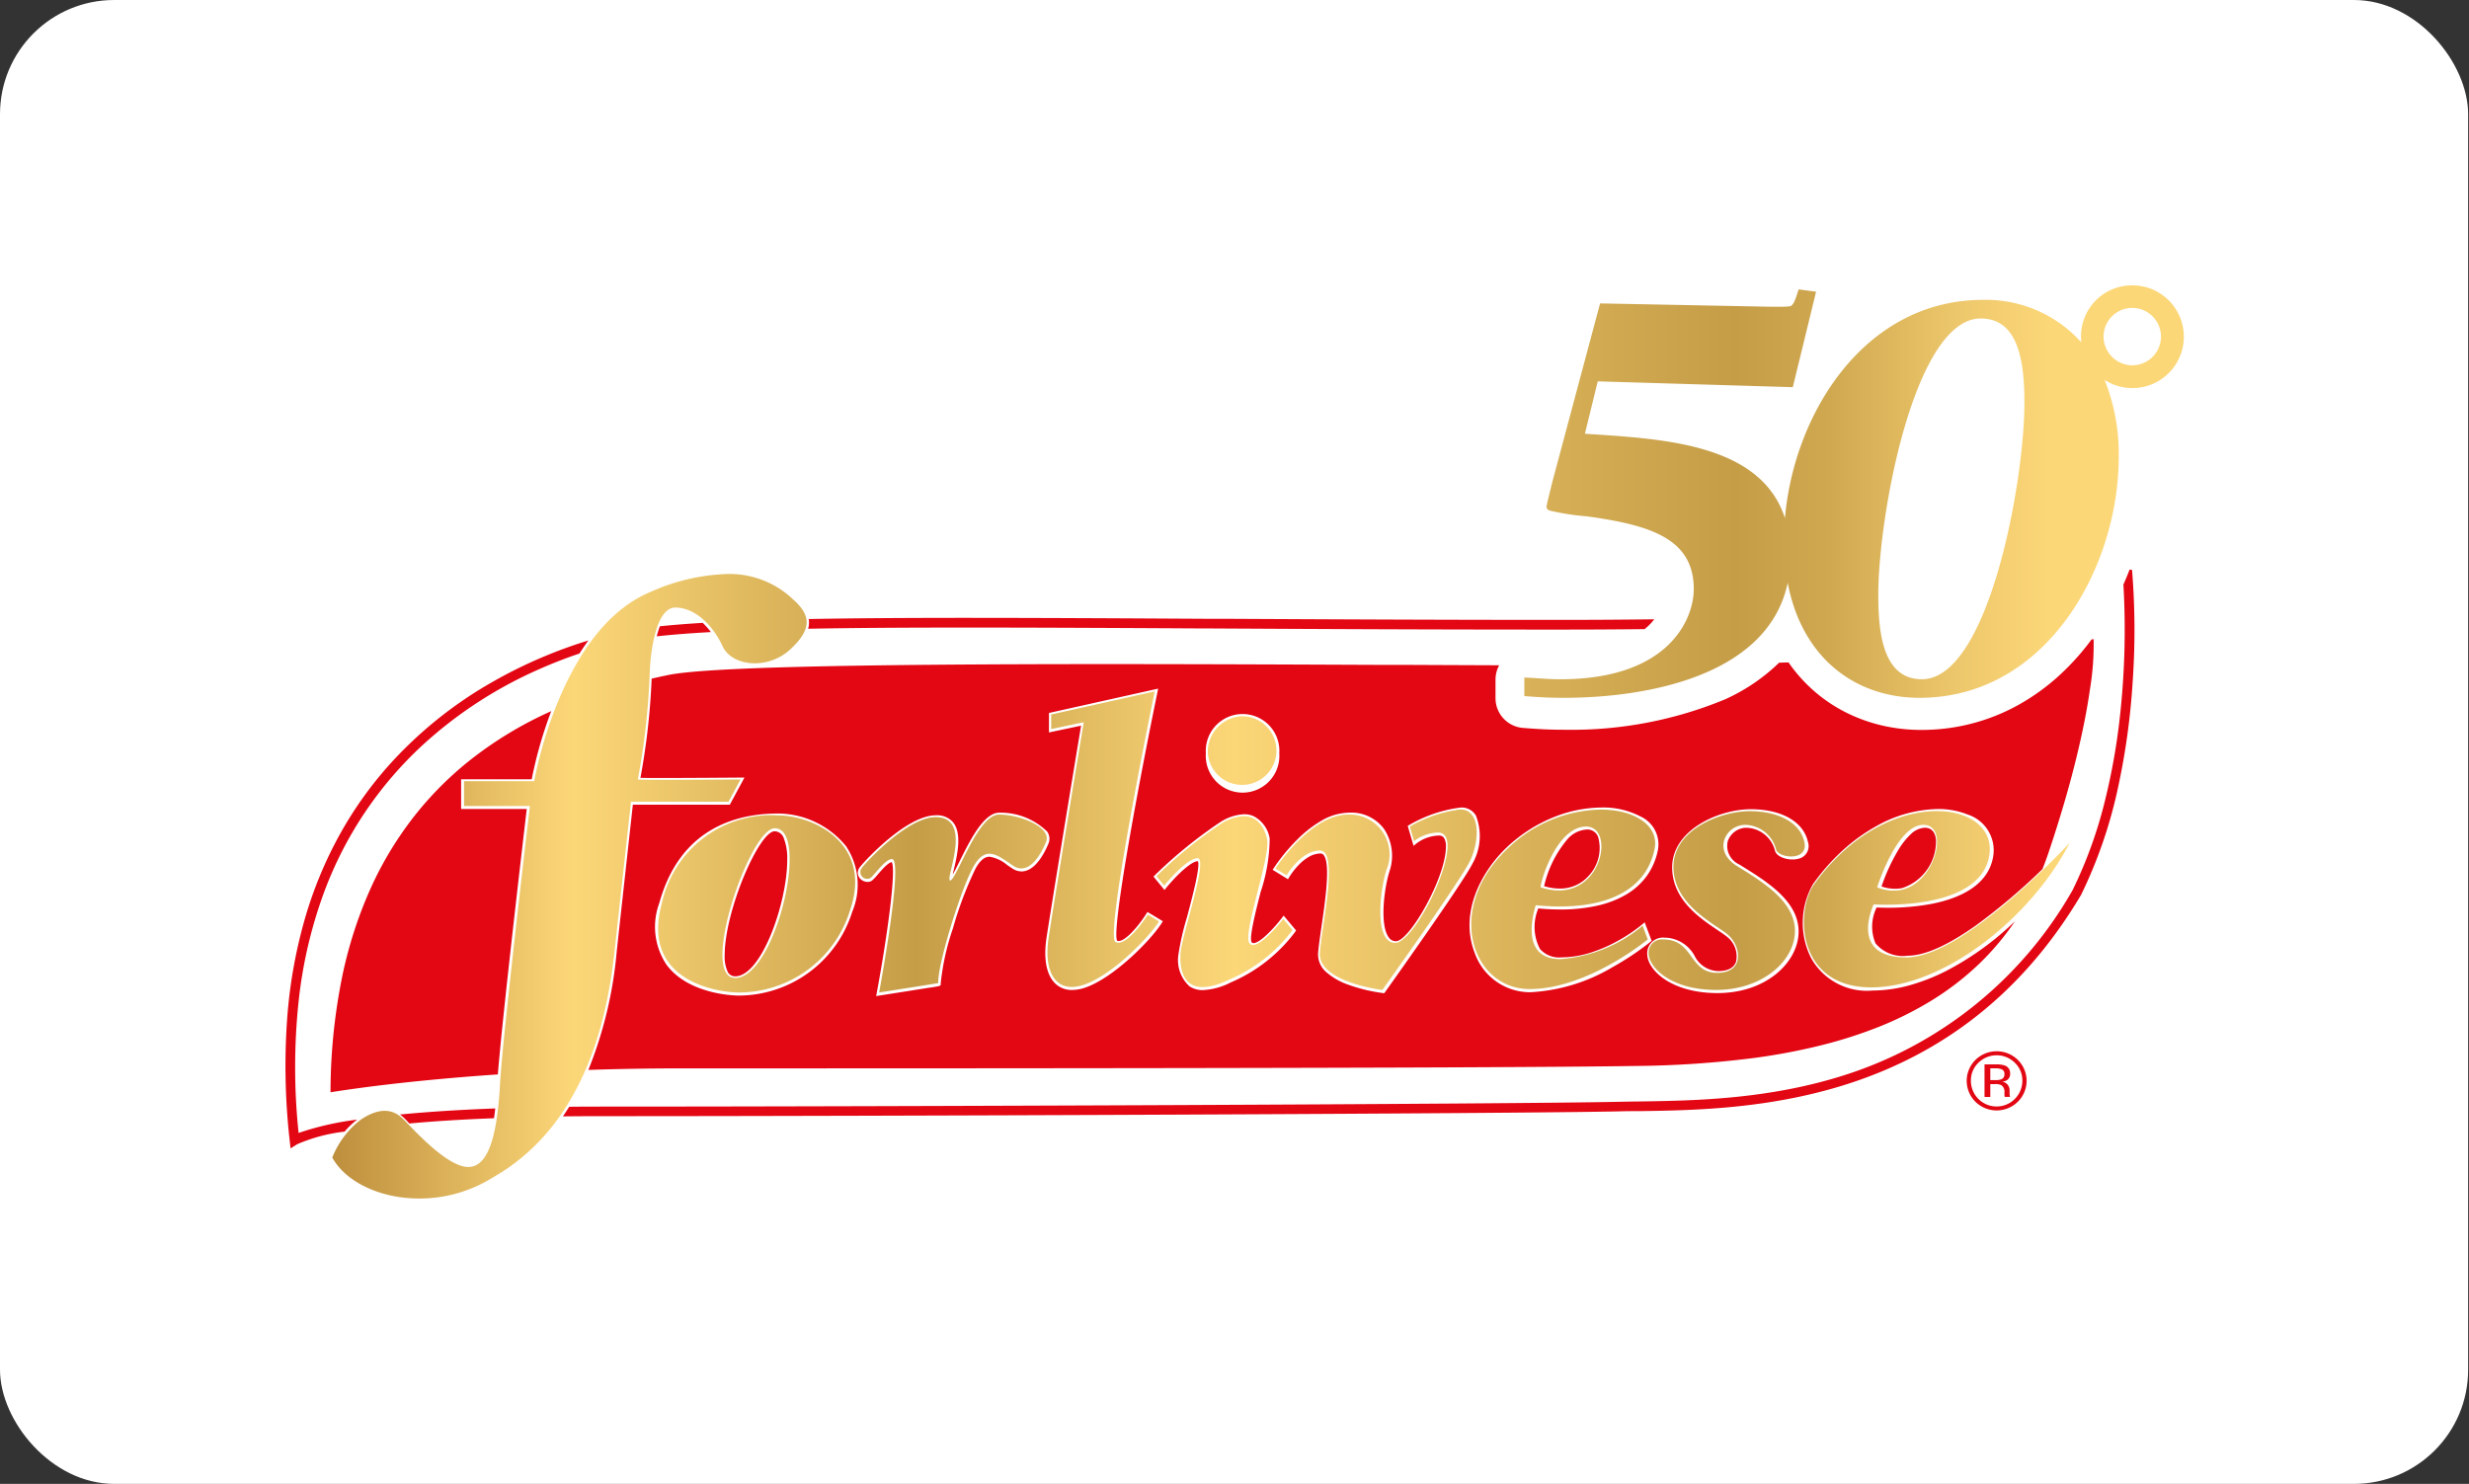 <svg xmlns="http://www.w3.org/2000/svg" xmlns:xlink="http://www.w3.org/1999/xlink" width="173" height="104" viewBox="0 0 173 104">
  <rect x="0" y="0" width="173" height="104" fill="#333333" stroke="none"/>
  <defs>
    <linearGradient id="linear-gradient" y1="1" x2="1" y2="1" gradientUnits="objectBoundingBox">
      <stop offset="0" stop-color="#be8f3d"/>
      <stop offset="0.13" stop-color="#fcd778"/>
      <stop offset="0.315" stop-color="#c59d47"/>
      <stop offset="0.487" stop-color="#fcd778"/>
      <stop offset="0.655" stop-color="#d6af56"/>
      <stop offset="0.758" stop-color="#c59d47"/>
      <stop offset="0.809" stop-color="#d0a850"/>
      <stop offset="0.878" stop-color="#edc76b"/>
      <stop offset="0.928" stop-color="#fcd778"/>
      <stop offset="1" stop-color="#fcd778"/>
    </linearGradient>
    <clipPath id="clip-forlivese-hchl">
      <rect width="173" height="104"/>
    </clipPath>
  </defs>
  <g id="forlivese-hchl" clip-path="url(#clip-forlivese-hchl)">
    <g id="Logo" transform="translate(-13)">
      <rect id="Rettangolo_2600" data-name="Rettangolo 2600" width="172.94" height="104" rx="8" transform="translate(13)" fill="#fff"/>
      <g id="Raggruppa_10040" data-name="Raggruppa 10040" transform="translate(-8412.005 20694.885)">
        <path id="Tracciato_17630" data-name="Tracciato 17630" d="M.359,40.568.3,40.033A46.549,46.549,0,0,1,.127,31.4a34.518,34.518,0,0,1,1.3-7.146,28.653,28.653,0,0,1,2.44-5.793,26.951,26.951,0,0,1,3.235-4.578,28.947,28.947,0,0,1,7.5-6.058A32.57,32.57,0,0,1,18.2,6.064c.992-.414,2.01-.781,3.027-1.091-.211.286-.421.593-.624.913-.917.308-1.831.662-2.717,1.053a29.826,29.826,0,0,0-8.243,5.337A26.584,26.584,0,0,0,2.712,22.607,31.987,31.987,0,0,0,.938,30.133a43.908,43.908,0,0,0-.015,9.355,20.189,20.189,0,0,1,4.109-.933,4.766,4.766,0,0,0-.882.839,11.65,11.65,0,0,0-3.332.887l-.458.287h0ZM8.682,38.82l0,0L8.665,38.8l0,0-.006-.006c-.114-.12-.233-.245-.323-.334a2.5,2.5,0,0,0-.311-.264c1.952-.19,4.2-.334,6.677-.426-.026.239-.056.469-.088.686-1.169.045-2.3.1-3.355.169-.887.057-1.753.123-2.573.2Zm10.755-.484h0c.153-.222.3-.452.448-.684.784-.008,1.564-.011,2.32-.011,19.56,0,63.783-.172,71.205-.336.442-.01.884-.018,1.391-.023l0,0h.011c3.969-.058,9.4-.137,14.948-2.017a28.226,28.226,0,0,0,15.461-12.79,30.949,30.949,0,0,0,2.275-6.289A44.923,44.923,0,0,0,128.58,9.93a55.563,55.563,0,0,0,.206-8.877c.147-.331.293-.686.434-1.053l.17.028a52.2,52.2,0,0,1,.047,7.782,49.424,49.424,0,0,1-1,7.336,32.726,32.726,0,0,1-2.61,7.638l-.01.021c-8.807,14.832-23.246,15.042-31,15.154h-.018l-.117,0h-.052l-.156,0-.149,0c-.352,0-.637.009-.9.016-7.385.163-51.627.336-71.219.336-.947,0-1.878.005-2.768.016ZM118.415,37.3a2.063,2.063,0,0,1,.005-2.933,2.122,2.122,0,0,1,2.966,0,2.056,2.056,0,0,1,0,2.933,2.114,2.114,0,0,1-2.971,0Zm.209-2.732a1.712,1.712,0,0,0-.526,1.262,1.8,1.8,0,0,0,3.606,0,1.712,1.712,0,0,0-.526-1.262,1.815,1.815,0,0,0-2.553,0Zm1.845,2.394-.006-.023c0-.007,0-.016-.006-.026l-.008-.073v-.181a.555.555,0,0,0-.218-.522.991.991,0,0,0-.452-.073h-.32v.9h-.406V34.683h.806a1.788,1.788,0,0,1,.63.082.564.564,0,0,1,.357.576.494.494,0,0,1-.226.449.886.886,0,0,1-.335.11.564.564,0,0,1,.4.223.618.618,0,0,1,.125.353v.166c0,.053,0,.109.006.17a.368.368,0,0,0,.02.119l.014.028Zm-1.01-1.177h.366a1.108,1.108,0,0,0,.386-.051.351.351,0,0,0,.238-.356.345.345,0,0,0-.155-.333,1.057,1.057,0,0,0-.489-.085h-.346Zm-116.3.854h0a41,41,0,0,1,.822-8.13,29.758,29.758,0,0,1,2.114-6.437,24.683,24.683,0,0,1,3.06-4.948,23.8,23.8,0,0,1,3.66-3.668,26.777,26.777,0,0,1,5.809-3.53A29.432,29.432,0,0,0,17.257,14.7H12.309v2.08h4.6c-.282,2.4-1.708,14.585-2.026,18.606-1.669.113-3.346.252-4.983.411-4.035.394-6.478.8-6.743.84Zm18.068-1.57h0a29.032,29.032,0,0,0,1.992-8.354c.334-3.062.862-7.849,1.061-9.651l.017-.158.047-.423h6.793l1.025-1.9-.286,0c-.33,0-3.286.027-5.361.027-.824,0-1.376,0-1.639-.012a49.153,49.153,0,0,0,.785-6.952c.31-.07.6-.134.858-.19l.006,0,.025-.005.1-.021.072-.016.027-.006c2.435-.532,12.228-.779,30.821-.779,6.616,0,13.513.03,19.6.056l.851,0,.546,0h.351c1.71.008,3.953.018,6.129.026a2.083,2.083,0,0,0-.258,1V9.021A2.09,2.09,0,0,0,86.706,11.1c1.016.082,1.824.13,2.945.13A28.133,28.133,0,0,0,100.869,9.1a13.261,13.261,0,0,0,3.793-2.572l.083,0,.444-.016.133,0a10.829,10.829,0,0,0,1.9,2.1,10.835,10.835,0,0,0,2.261,1.474,11.426,11.426,0,0,0,2.5.869,12.064,12.064,0,0,0,2.622.286,13.915,13.915,0,0,0,6.837-1.761,15.23,15.23,0,0,0,2.786-2A17.471,17.471,0,0,0,126.555,4.9l.073-.01.063-.008h.007a19.234,19.234,0,0,1-.266,3.562c-.2,1.417-.513,2.977-.916,4.635-.5,2.077-1.162,4.331-1.956,6.7-.137.41-.289.821-.45,1.22a43.088,43.088,0,0,1-4.623,3.919c-2,1.424-3.622,2.147-4.819,2.147a2.489,2.489,0,0,1-2.255-.871,3.027,3.027,0,0,1,.08-2.508c.1.006.385.019.791.019a16.687,16.687,0,0,0,2.937-.249c2.62-.485,4.154-1.637,4.437-3.333a2.632,2.632,0,0,0-1.784-2.952,5.483,5.483,0,0,0-2.1-.386,9.09,9.09,0,0,0-4.406,1.26,12.437,12.437,0,0,0-2.248,1.636,14.775,14.775,0,0,0-2.081,2.361,5.482,5.482,0,0,0-.135,5.191,4.47,4.47,0,0,0,4.3,2.274,9.85,9.85,0,0,0,2.6-.369,13.878,13.878,0,0,0,2.594-1.021,20.488,20.488,0,0,0,4.789-3.468,18.529,18.529,0,0,1-2.5,2.976,19.81,19.81,0,0,1-3.4,2.614,24.35,24.35,0,0,1-3.843,1.893,32,32,0,0,1-4.139,1.286,43.031,43.031,0,0,1-4.287.8,69.7,69.7,0,0,1-8.424.575c-10.7.169-51.527.169-66.9.169-2.136,0-4.314.036-6.473.109ZM42.477,20.5h0c.33.459-.271,5.018-1.043,9.161l-.044.235,2.311-.364.686-.109.74-.117.029-.005L45.2,29.3c.254-.041.421-.069.529-.094h.017v0c.179-.043.177-.08.169-.176V29.01a17.163,17.163,0,0,1,.86-3.87,25.519,25.519,0,0,1,1.582-4.186c.265-.475.534-.739.822-.806a.7.7,0,0,1,.16-.019,2.565,2.565,0,0,1,1.236.583l.011.007c.114.08.228.157.349.235a1.184,1.184,0,0,0,.644.205,1.05,1.05,0,0,0,.321-.05c.777-.241,1.316-1.3,1.569-1.912a.864.864,0,0,0-.1-.836,4.671,4.671,0,0,0-3.357-1.32c-1.088,0-2.073,1.989-2.792,3.442-.163.33-.332.668-.464.9.02-.093.042-.192.064-.285l.021-.089v0c.231-.99.58-2.487-.049-3.279a1.469,1.469,0,0,0-1.22-.505c-2.025,0-4.933,3.135-5.3,3.607a.607.607,0,0,0,.019.854.719.719,0,0,0,.5.208.508.508,0,0,0,.323-.106,3.707,3.707,0,0,0,.39-.412l.008-.009,0,0c.266-.309.71-.825.971-.858Zm-16.29,2.9a4.777,4.777,0,0,0,.542,4.336c1.6,2.1,4.884,2.124,5.023,2.124a8.36,8.36,0,0,0,7.966-5.881,4.874,4.874,0,0,0-.425-4.573A6.187,6.187,0,0,0,34.517,17.1C31.508,17.1,27.62,18.192,26.188,23.4ZM72.739,20c.5.582.134,3.121-.136,4.975h0c-.1.677-.2,1.376-.244,1.883a1.641,1.641,0,0,0,.6,1.383,4.681,4.681,0,0,0,1.523.861,11.52,11.52,0,0,0,2.412.581l.1.013.059-.083.025-.035c.9-1.267,5.444-7.657,6.11-8.99a3.911,3.911,0,0,0,.229-3.341,1.165,1.165,0,0,0-1.041-.568A9.409,9.409,0,0,0,78.752,17.9l-.115.066.41,1.4.2-.165,0,0a2.738,2.738,0,0,1,1.57-.557.4.4,0,0,1,.37.18,1.1,1.1,0,0,1,.127.6c0,2.156-2.551,6.626-3.5,6.626a.6.6,0,0,1-.514-.279c-.653-.907-.294-3.553.074-4.659a3.41,3.41,0,0,0-.4-2.936A2.854,2.854,0,0,0,74.51,17.04a3.937,3.937,0,0,0-1.946.581,8.247,8.247,0,0,0-1.652,1.29,13.147,13.147,0,0,0-1.646,1.99l-.094.145,1.076.661.087-.15h0a5.111,5.111,0,0,1,.66-.848,3.244,3.244,0,0,1,.689-.555,1.676,1.676,0,0,1,.842-.251A.267.267,0,0,1,72.739,20Zm22.68,6.932c0,1.154,1.709,2.753,4.917,2.753,3.515,0,5.691-2.239,5.691-4.313,0-2.121-2.2-3.486-3.966-4.582l-.192-.121a1.429,1.429,0,0,1-.814-1.6,1.39,1.39,0,0,1,1.325-.97,2.128,2.128,0,0,1,1.995,1.623c.115.388.715.6,1.22.6a1.587,1.587,0,0,0,.4-.047.907.907,0,0,0,.689-1.175c-.307-1.416-1.84-2.3-4-2.3-2.255,0-5.517,1.45-5.517,4.074,0,2.25,1.91,3.538,3.174,4.391.256.172.5.335.674.478a1.741,1.741,0,0,1,.627,1.75c-.151.426-.581.651-1.242.651a1.9,1.9,0,0,1-1.66-1.063A2.42,2.42,0,0,0,96.611,25.8,1.1,1.1,0,0,0,95.419,26.932Zm-6.507-9.593a10.45,10.45,0,0,0-3.287,2.089c-1.763,1.646-3.419,4.59-2.283,7.47a4.105,4.105,0,0,0,3.9,2.727A12.52,12.52,0,0,0,93,27.861a19.316,19.316,0,0,0,2.636-1.76l.094-.076-.489-1.3-.184.157a11.136,11.136,0,0,1-1.728,1.159,10.289,10.289,0,0,1-1.8.785,6.987,6.987,0,0,1-2.126.357,1.777,1.777,0,0,1-1.5-.592,3.333,3.333,0,0,1-.115-2.838c.531.049,1.05.073,1.543.073a11.62,11.62,0,0,0,2.612-.273,6.958,6.958,0,0,0,2.044-.8,4.759,4.759,0,0,0,1.426-1.311,4.673,4.673,0,0,0,.757-1.794A2.149,2.149,0,0,0,94.933,17.3a5.607,5.607,0,0,0-2.714-.621A9.112,9.112,0,0,0,88.912,17.339Zm-24.984,3.1h0c.2.306-.391,2.544-.746,3.881l-.014.052-.006.021a18.354,18.354,0,0,0-.59,2.584,2.492,2.492,0,0,0,.779,2.24,1.672,1.672,0,0,0,.947.259,4.745,4.745,0,0,0,1.938-.536A11.063,11.063,0,0,0,70.748,25.4l.066-.106-.87-1.038-.129.169c-.5.656-1.475,1.712-1.956,1.757h-.028a.147.147,0,0,1-.111-.04c-.237-.212.261-2.162.59-3.452l0-.007,0-.016v0a12.239,12.239,0,0,0,.656-3.814,2.147,2.147,0,0,0-1.148-1.577,1.67,1.67,0,0,0-.65-.125,3.384,3.384,0,0,0-1.7.576,32.076,32.076,0,0,0-4.534,3.683l0,0-.11.109.77.941.131-.161c.575-.708,1.68-1.837,2.2-1.858Zm-8.178-9.5h0c-.49,2.963-2.11,12.792-2.423,14.88-.231,1.539.016,2.7.7,3.274a1.65,1.65,0,0,0,1.091.374,2.857,2.857,0,0,0,.9-.158c1.977-.659,4.6-3.3,5.371-4.515l.091-.145L60.4,24l-.09.141c-.586.918-1.459,1.894-1.923,1.894a.279.279,0,0,1-.112-.022c-.4-.769,1.522-11.087,2.825-17.41l.051-.256L53.5,10.053v1.365l2.245-.473Zm8.743,1.943a2.579,2.579,0,1,0,5.146,0,2.579,2.579,0,1,0-5.146,0ZM30.971,28.149a2.512,2.512,0,0,1-.193-1.105c0-3.151,2.415-8.7,3.5-8.7a.7.7,0,0,1,.648.507,3.892,3.892,0,0,1,.234,1.5c0,3-1.8,8.16-3.646,8.16A.569.569,0,0,1,30.971,28.149Zm80.866-5.935A13.3,13.3,0,0,1,113,19.677a5.123,5.123,0,0,1,.877-1.116,1.512,1.512,0,0,1,.991-.464c.577,0,.745.459.784.844a3.439,3.439,0,0,1-2.374,3.386,2.464,2.464,0,0,1-.487.048A2.983,2.983,0,0,1,111.837,22.214ZM88.194,22.19a7.794,7.794,0,0,1,1.627-3.279,1.951,1.951,0,0,1,1.389-.691.8.8,0,0,1,.765.517,2.84,2.84,0,0,1-.67,2.742,2.65,2.65,0,0,1-2.02.881A3.815,3.815,0,0,1,88.194,22.19ZM26.019,4.678h0a6.352,6.352,0,0,1,.218-.7c.888-.093,1.9-.173,3-.24a5.119,5.119,0,0,1,.576.645c-1.457.081-2.734.181-3.8.3Zm38.809-.549-.5,0c-6.2-.035-11.723-.062-16.509-.062-4.642,0-8.2.026-11.193.083a1.605,1.605,0,0,0,.061-.445,1.485,1.485,0,0,0-.02-.235c3-.056,6.54-.083,11.155-.083,5.131,0,11.44.036,16.508.065l.595,0,.255,0,.276,0h.107c7.073.036,15.089.078,23.709.078,2.2,0,4.437-.014,6.643-.042a4.29,4.29,0,0,1-.41.452c-.077.074-.168.154-.27.237-1.944.021-3.95.032-5.963.032C80.141,4.212,71.65,4.166,64.827,4.129Z" transform="translate(8445.005 -20654.969)" fill="#e30613" stroke="rgba(0,0,0,0)" stroke-width="1"/>
        <path id="Tracciato_17629" data-name="Tracciato 17629" d="M62.25,37.75a32.15,32.15,0,0,0-4.5,3.659l.54.659s1.56-1.919,2.34-1.919-1.14,5.512-1.2,6.711.24,3.3,3.421,1.8a10.926,10.926,0,0,0,4.434-3.479l-.653-.78s-1.741,2.279-2.341,1.74,1.5-6.112,1.2-7.371c-.2-.853-.71-1.569-1.63-1.569a3.2,3.2,0,0,0-1.61.549M31,38.05c2.52,0,.06,10.49-2.76,10.49-2.58,0,1.02-10.49,2.76-10.49M23.09,43.322c-1.5,5.458,3.954,6.238,5.394,6.238A8.173,8.173,0,0,0,36.279,43.8c1.62-4.732-2.634-6.651-5.034-6.651a7.845,7.845,0,0,0-8.155,6.172M43.3,41.709c-.42,0,1.68-4.439-1.02-4.439-1.92,0-4.741,3-5.161,3.539a.475.475,0,0,0,.6.72c.3-.24,1.021-1.32,1.5-1.32.84,0-.9,9.351-.9,9.351s4.2-.66,4.141-.66c-.06-1.26,1.56-6.532,2.46-8.151s1.794-.72,2.814-.06,1.86-.66,2.28-1.679-1.8-1.919-3.3-1.919S43.72,41.709,43.3,41.709m50.673-.96c0,2.639,2.821,3.952,3.781,4.732s1.26,2.7-.721,2.7-1.619-2.339-3.78-2.339a.93.93,0,0,0-1.02.959c0,.96,1.5,2.579,4.741,2.579s5.514-2.04,5.514-4.139-2.34-3.473-4.074-4.552-.78-2.879.6-2.879a2.284,2.284,0,0,1,2.154,1.74c.18.6,2.28.84,1.98-.54s-1.861-2.159-3.834-2.159-5.341,1.259-5.341,3.9m14.276,1.439s1.374-4.379,3.234-4.379.846,4.079-1.554,4.558a2.643,2.643,0,0,1-.521.051,3.046,3.046,0,0,1-1.16-.23m-4.441-.18c-1.32,1.973-1.134,7.191,4.02,7.191s11.269-4.972,13.909-10.13c0,0-7.368,8.031-11.448,8.031s-2.281-3.719-2.281-3.719,7.435.546,8.095-3.412c.316-1.892-1.329-3.125-3.681-3.125-2.57,0-5.986,1.472-8.614,5.164m-19.129.18c-.12-.06,1.026-4.259,3.181-4.259,1.919,0,1.228,4.476-1.917,4.476a4.05,4.05,0,0,1-1.264-.217M82.4,39.429c-4.5,4.2-2.58,9.89,1.5,9.89s8.274-3.478,8.274-3.478l-.36-.96a10.149,10.149,0,0,1-5.754,2.339c-3.054,0-1.74-3.659-1.74-3.778,4.74.473,7.735-.954,8.334-3.952.327-1.634-1.41-2.752-3.787-2.751A9.663,9.663,0,0,0,82.4,39.429M75.5,37.93l.3,1.02a2.893,2.893,0,0,1,1.68-.6c2.16,0-1.5,7.731-3,7.731s-1.08-3.713-.6-5.152a2.794,2.794,0,0,0-2.7-3.838c-2.64,0-5.094,3.778-5.094,3.778l.78.48s1.014-1.739,2.334-1.739.18,5.032,0,7.131,4.381,2.639,4.381,2.639,5.394-7.551,6.114-8.991.78-3.659-.66-3.659a9.378,9.378,0,0,0-3.534,1.2M61.349,32.775a2.406,2.406,0,1,0,2.4-2.576,2.493,2.493,0,0,0-2.4,2.576m-10.975-2.7V31.1l2.28-.48s-2.1,12.7-2.46,15.1.48,3.958,2.46,3.3,4.554-3.3,5.275-4.439l-.78-.48s-1.493,2.339-2.274,1.919,2.754-17.561,2.754-17.561ZM22.25,21.508c-6.294,2.64-8.1,13.243-8.1,13.243H9.235v1.74h4.614s-1.914,16.188-2.094,19.48-.72,5.818-2.221,5.818-3.84-2.639-4.56-3.358-1.68-.84-3,.06A6.28,6.28,0,0,0,0,61.129C.956,62.856,3.372,63.995,6.08,64h.041a9.7,9.7,0,0,0,5.154-1.491C18.116,58.616,19.37,50.4,19.79,46.56s1.14-10.37,1.14-10.37h6.834l.84-1.56s-7.134.06-7.195,0a50.321,50.321,0,0,0,.84-7.611c.06-1.32.42-4.438,1.794-4.438s2.64,1.259,3.3,2.7,3.18,1.68,4.74.24,1.44-2.4.24-3.479a6.451,6.451,0,0,0-4.664-1.812,14.147,14.147,0,0,0-5.411,1.279m86.079.183c0-5.546,2.529-19.37,7.18-19.37,2.692,0,3.06,3.14,3.06,5.913,0,5.587-2.529,19.37-7.18,19.37-2.693,0-3.06-3.14-3.06-5.913m15.786-18.1a2.011,2.011,0,1,1,2.011,2.01,2.023,2.023,0,0,1-2.011-2.01M126.1,0a3.571,3.571,0,0,0-3.568,3.614,3.648,3.648,0,0,0,.02.38,8.97,8.97,0,0,0-6.883-2.978c-8.294,0-13.25,7.942-13.882,15.3-1.718-5.329-8.848-5.562-14.017-5.918l.9-3.67,13.667.408L103.969.445,102.746.282c-.163.489-.326,1.142-.612,1.182-.449.081-2.611,0-3.1,0l-10.2-.2L85.488,13.78c-.041.2-.408,1.59-.408,1.753,0,.082.041.163.2.245a16.878,16.878,0,0,0,2.611.408c4.447.612,7.507,1.55,7.507,5.1,0,2.079-1.714,6.321-9.343,6.321-.9,0-1.591-.082-2.529-.122v1.3c1.02.082,1.754.122,2.774.122,5.837,0,14.315-1.545,15.681-8.061,1.011,5.347,4.811,8.061,9.24,8.061,8.894,0,13.953-9.134,13.953-16.883a13.86,13.86,0,0,0-.99-5.4A3.6,3.6,0,1,0,126.1,0Z" transform="translate(8448.287 -20674.885)" fill="url(#linear-gradient)"/>
      </g>
    </g>
  </g>
</svg>
